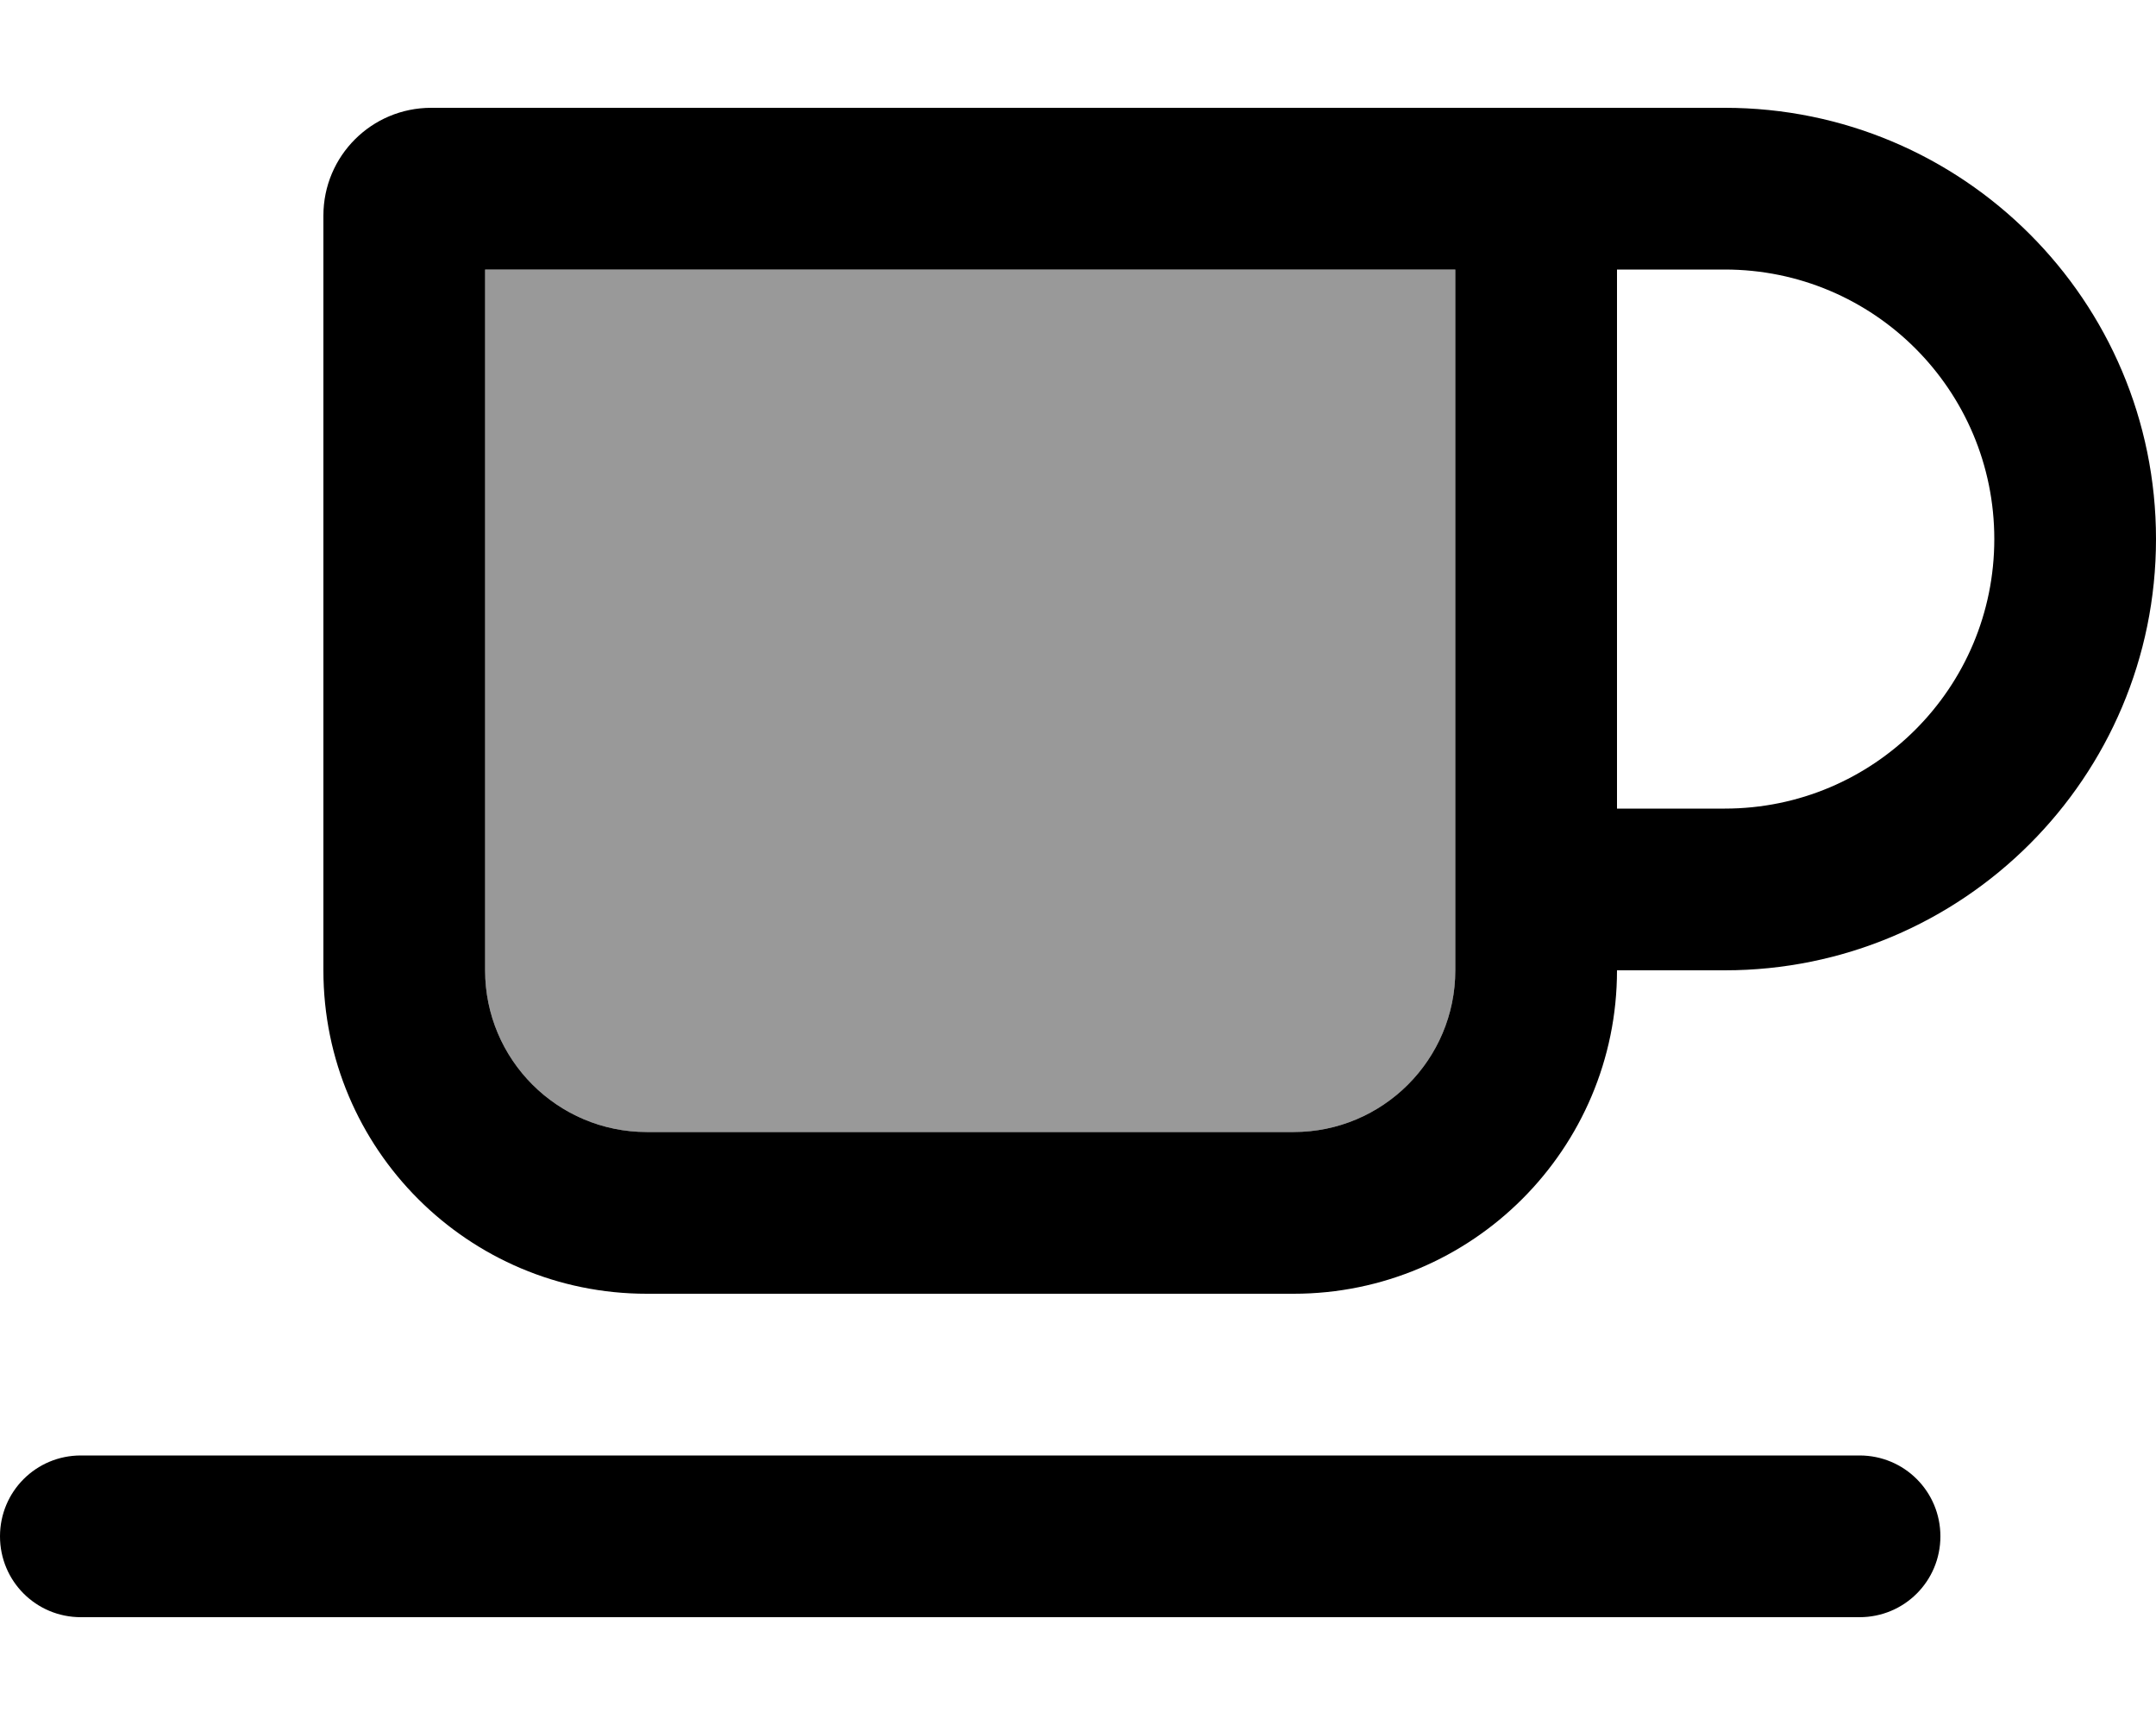 <svg xmlns="http://www.w3.org/2000/svg" viewBox="0 0 640 512"><!--! Font Awesome Pro 6.7.2 by @fontawesome - https://fontawesome.com License - https://fontawesome.com/license (Commercial License) Copyright 2024 Fonticons, Inc. --><defs><style>.fa-secondary{opacity:.4}</style></defs><path class="fa-secondary" d="M144 80l288 0 0 208c0 26.5-21.5 48-48 48l-192 0c-26.5 0-48-21.5-48-48l0-208z"/><path class="fa-primary" d="M144 80l288 0 0 208c0 26.5-21.5 48-48 48l-192 0c-26.5 0-48-21.5-48-48l0-208zM128 32c-17.7 0-32 14.3-32 32l0 224c0 53 43 96 96 96l192 0c53 0 96-43 96-96l32 0c70.7 0 128-57.3 128-128s-57.3-128-128-128l-64 0L128 32zM512 240l-32 0 0-160 32 0c44.2 0 80 35.8 80 80s-35.8 80-80 80zM24 432c-13.3 0-24 10.7-24 24s10.7 24 24 24l528 0c13.3 0 24-10.7 24-24s-10.7-24-24-24L24 432z"/></svg>
